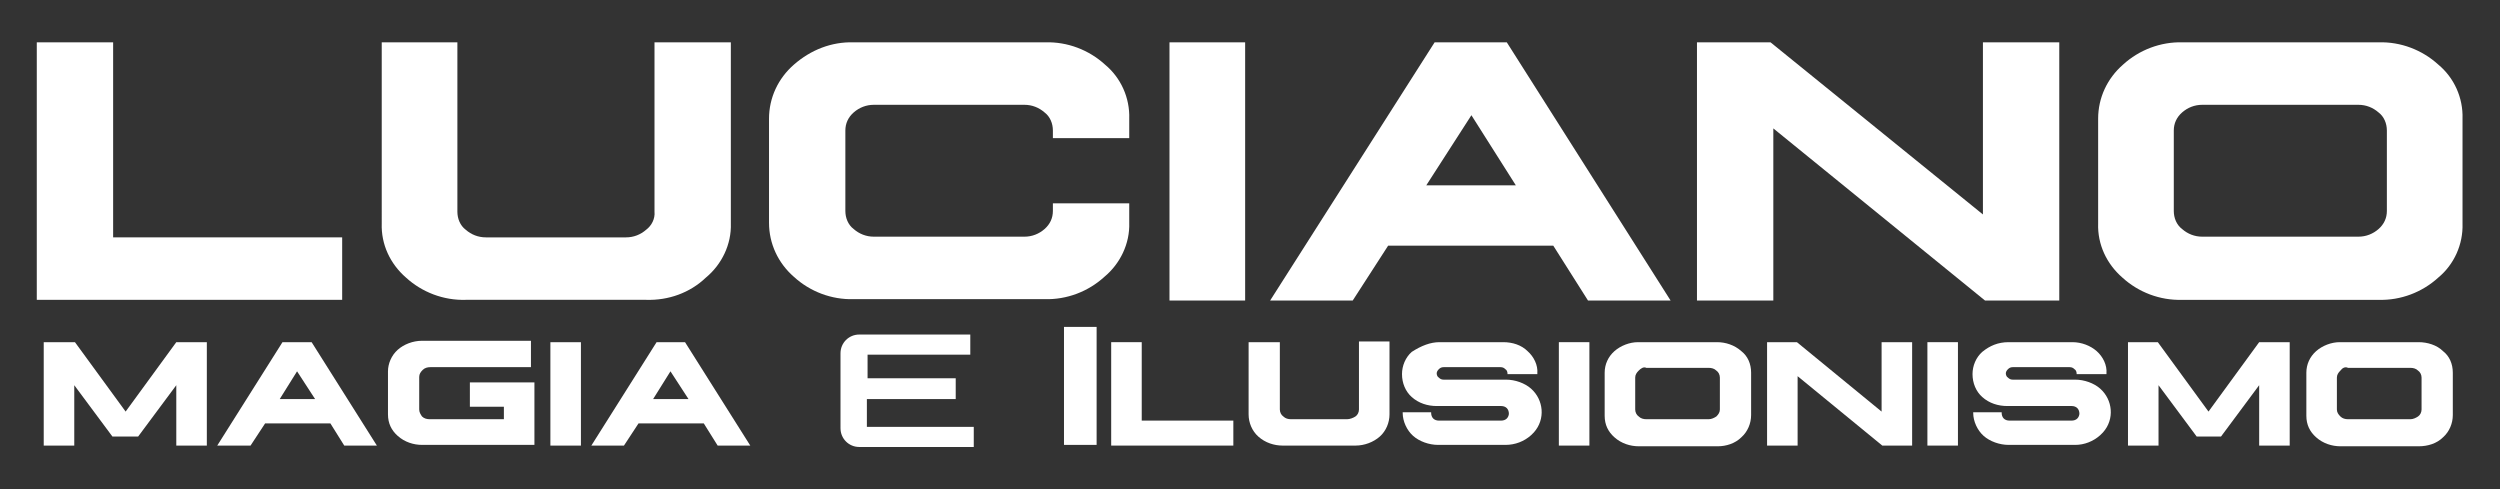 <?xml version="1.0" encoding="utf-8"?>
<!-- Generator: Adobe Illustrator 25.4.1, SVG Export Plug-In . SVG Version: 6.00 Build 0)  -->
<svg version="1.1" id="Capa_1" xmlns="http://www.w3.org/2000/svg" xmlns:xlink="http://www.w3.org/1999/xlink" x="0px" y="0px"
	 viewBox="0 0 360.2 70.5" style="enable-background:new 0 0 360.2 70.5;" xml:space="preserve">
<rect x="0" y="0" width="360.2" height="70.5" fill="#333333" stroke="none"/>
<style type="text/css">
	.st0{fill:#FFFFFF;}
</style>
<g>
	<path class="st0" d="M16.3,6.1v28.1h33v9h-44V6.1H16.3z"/>
	<path class="st0" d="M65.9,6.1v24.4c0,1,0.4,2,1.2,2.6c0.8,0.7,1.8,1.1,2.9,1.1h20.2c1.1,0,2.1-0.4,2.9-1.1
		c0.8-0.6,1.3-1.6,1.2-2.6V6.1h11v26.1c0.1,3-1.3,5.9-3.6,7.8c-2.3,2.2-5.4,3.3-8.6,3.2h-26c-3.2,0.1-6.3-1.1-8.6-3.2
		c-2.3-2-3.6-4.8-3.5-7.8V6.1H65.9z"/>
	<path class="st0" d="M150.6,6.1c3.2-0.1,6.3,1.1,8.6,3.2c2.3,1.9,3.6,4.8,3.5,7.8v2.8h-11v-1.1c0-1-0.4-2-1.2-2.6
		c-0.8-0.7-1.8-1.1-2.9-1.1h-21.7c-1.1,0-2.1,0.4-2.9,1.1s-1.2,1.6-1.2,2.6v11.6c0,1,0.4,2,1.2,2.6c0.8,0.7,1.8,1.1,2.9,1.1h21.7
		c1.1,0,2.1-0.4,2.9-1.1c0.8-0.7,1.2-1.6,1.2-2.6v-1.1h11v2.8c0.1,3-1.3,5.9-3.6,7.8c-2.3,2.1-5.4,3.3-8.6,3.2H123
		c-3.2,0.1-6.3-1.1-8.6-3.2c-2.3-2-3.6-4.8-3.6-7.8v-15c0-3,1.3-5.8,3.6-7.8c2.4-2.1,5.4-3.3,8.6-3.2L150.6,6.1z"/>
	<path class="st0" d="M179.4,6.1v37.2h-10.9V6.1H179.4z"/>
	<path class="st0" d="M217.1,6.1l23.6,37.2h-11.9l-5-7.9H200l-5.1,7.9H183l23.7-37.2C206.7,6.1,217.1,6.1,217.1,6.1z M205.5,26.7
		h12.9L212,16.6L205.5,26.7z"/>
	<path class="st0" d="M255.1,6.1l30.6,24.8V6.1h11v37.2H286l-30.5-24.8v24.8h-11V6.1H255.1z"/>
	<path class="st0" d="M342.7,6.1c3.2-0.1,6.3,1.1,8.6,3.2c2.3,1.9,3.6,4.8,3.5,7.8v15.1c0.1,3-1.2,5.9-3.5,7.8
		c-2.3,2.1-5.4,3.3-8.6,3.2h-28.3c-3.2,0.1-6.3-1.1-8.6-3.2c-2.3-2-3.6-4.8-3.5-7.8V17.1c0-3,1.3-5.8,3.6-7.8
		c2.3-2.1,5.4-3.3,8.6-3.2L342.7,6.1z M314.4,16.2c-0.8,0.7-1.2,1.6-1.2,2.6v11.6c0,1,0.4,2,1.2,2.6c0.8,0.7,1.8,1.1,2.9,1.1h22.5
		c1.1,0,2.1-0.4,2.9-1.1c0.8-0.7,1.2-1.6,1.2-2.6V18.8c0-1-0.4-2-1.2-2.6c-0.8-0.7-1.8-1.1-2.9-1.1h-22.5
		C316.2,15.1,315.2,15.5,314.4,16.2z"/>
	<path class="st0" d="M10.8,49.3l7.3,10l7.3-10h4.4v14.9h-4.4v-8.7l-5.5,7.4h-3.7l-5.5-7.4v8.7H6.3V49.3H10.8z"/>
	<path class="st0" d="M44.9,49.3l9.4,14.9h-4.7L47.6,61h-9.4l-2.1,3.2h-4.8l9.4-14.9H44.9z M40.3,57.5h5.1l-2.6-4L40.3,57.5z"/>
	<path class="st0" d="M76.5,49.3v3.6H62c-0.4,0-0.8,0.1-1.1,0.4c-0.3,0.3-0.5,0.6-0.5,1V59c0,0.4,0.2,0.7,0.4,1
		c0.3,0.3,0.7,0.4,1.1,0.4h10.7v-1.8h-4.9v-3.5H77v9H60.8c-1.2,0-2.5-0.4-3.5-1.3c-0.9-0.8-1.4-1.8-1.4-3.1v-6.2
		c0-1.1,0.5-2.3,1.4-3.1c0.9-0.8,2.2-1.3,3.5-1.3h15.7V49.3z"/>
	<path class="st0" d="M83.7,49.3v14.9h-4.4V49.3H83.7z"/>
	<path class="st0" d="M98.7,49.3l9.4,14.9h-4.7l-2-3.2H92l-2.1,3.2h-4.7l9.4-14.9H98.7z M94.1,57.5h5.1l-2.6-4L94.1,57.5z"/>
	<g>
		<path class="st0" d="M137.7,54.6v2.9h-12.8v4h15.4v2.9h-16.5c-1.5,0-2.7-1.2-2.7-2.7V50.9c0-1.5,1.2-2.7,2.7-2.7h16v2.9h-14.8v3.4
			H137.7z"/>
	</g>
	<path class="st0" d="M158,47.1v17h-4.7v-17H158z"/>
	<path class="st0" d="M164.5,49.3v11.3h13.2v3.6h-17.6V49.3H164.5z"/>
	<path class="st0" d="M184.4,49.3V59c0,0.4,0.2,0.8,0.5,1c0.3,0.3,0.7,0.4,1.1,0.4h8.1c0.4,0,0.9-0.2,1.2-0.4c0.3-0.2,0.5-0.6,0.5-1
		v-9.8h4.4v10.5c0,1.2-0.5,2.4-1.4,3.2s-2.2,1.3-3.5,1.3h-10.5c-1.2,0-2.5-0.4-3.5-1.3c-0.9-0.8-1.4-2-1.4-3.2V49.3H184.4z"/>
	<path class="st0" d="M207.4,49.3h9.2c1.3,0,2.6,0.4,3.5,1.3c0.9,0.8,1.5,2,1.4,3.2v0.1h-4.3v-0.1c0-0.2-0.1-0.5-0.3-0.6
		c-0.2-0.2-0.4-0.3-0.7-0.3h-8.2c-0.3,0-0.5,0.1-0.7,0.3c-0.2,0.2-0.3,0.4-0.3,0.6c0,0.2,0.1,0.5,0.3,0.6c0.2,0.2,0.4,0.3,0.7,0.3
		h4.5c2.1,0,3.5,0,4.5,0c1.3,0,2.7,0.5,3.6,1.3c1.8,1.6,2.1,4.4,0.4,6.3c-0.1,0.1-0.3,0.3-0.4,0.4c-1,0.9-2.3,1.4-3.7,1.4h-9.7
		c-1.3,0-2.7-0.5-3.6-1.3s-1.5-2.1-1.5-3.3v-0.1h4.1v0.1c0,0.3,0.1,0.6,0.3,0.8c0.2,0.2,0.5,0.3,0.8,0.3h9c0.3,0,0.6-0.1,0.8-0.3
		c0.2-0.2,0.3-0.5,0.3-0.7c0-0.3-0.1-0.6-0.3-0.8c-0.2-0.2-0.5-0.3-0.8-0.3h-9.3c-1.3,0-2.6-0.4-3.6-1.3c-0.9-0.8-1.4-2-1.4-3.3
		c0-1.2,0.5-2.4,1.4-3.2C204.8,49.8,206.1,49.3,207.4,49.3L207.4,49.3L207.4,49.3z"/>
	<path class="st0" d="M229,49.3v14.9h-4.4V49.3H229z"/>
	<path class="st0" d="M247.4,49.3c1.2,0,2.5,0.4,3.5,1.3c0.9,0.7,1.4,1.8,1.4,3.1v6.1c0,1.2-0.5,2.4-1.4,3.2
		c-0.9,0.9-2.2,1.3-3.4,1.3h-11.4c-1.2,0-2.5-0.4-3.5-1.3c-0.9-0.8-1.4-1.8-1.4-3.1v-6.2c0-1.2,0.5-2.3,1.4-3.1
		c0.9-0.8,2.2-1.3,3.4-1.3H247.4z M236.1,53.4c-0.3,0.3-0.5,0.6-0.5,1V59c0,0.4,0.2,0.8,0.5,1c0.3,0.3,0.7,0.4,1.1,0.4h9
		c0.4,0,0.8-0.2,1.1-0.4c0.3-0.3,0.5-0.6,0.5-1v-4.6c0-0.4-0.2-0.8-0.5-1c-0.3-0.3-0.7-0.4-1.1-0.4h-9
		C236.8,52.8,236.4,53.1,236.1,53.4L236.1,53.4z"/>
	<path class="st0" d="M258.9,49.3l12.2,10v-10h4.4v14.9h-4.3l-12.2-10v10h-4.4V49.3H258.9z"/>
	<path class="st0" d="M282.1,49.3v14.9h-4.4V49.3H282.1z"/>
	<path class="st0" d="M289.4,49.3h9.2c1.3,0,2.6,0.5,3.5,1.3s1.5,2,1.4,3.2v0.1h-4.3v-0.1c0-0.2-0.1-0.5-0.3-0.6
		c-0.2-0.2-0.4-0.3-0.7-0.3H290c-0.3,0-0.5,0.1-0.7,0.3c-0.2,0.2-0.3,0.4-0.3,0.6c0,0.2,0.1,0.5,0.3,0.6c0.2,0.2,0.4,0.3,0.7,0.3
		h4.5c2.1,0,3.5,0,4.5,0c1.3,0,2.7,0.5,3.6,1.3c1.8,1.6,2.1,4.4,0.4,6.3c-0.1,0.1-0.3,0.3-0.4,0.4c-1,0.9-2.3,1.4-3.6,1.4h-9.6
		c-1.3,0-2.7-0.5-3.6-1.3s-1.5-2.1-1.5-3.3v-0.1h4.1v0.1c0,0.3,0.1,0.6,0.3,0.8c0.2,0.2,0.5,0.3,0.8,0.3h9c0.3,0,0.6-0.1,0.8-0.3
		c0.2-0.2,0.3-0.5,0.3-0.7c0-0.3-0.1-0.6-0.3-0.8c-0.2-0.2-0.5-0.3-0.8-0.3h-9.3c-1.3,0-2.6-0.4-3.6-1.3c-0.9-0.8-1.4-2-1.4-3.3
		c0-1.2,0.5-2.4,1.4-3.2C286.7,49.8,287.9,49.3,289.4,49.3L289.4,49.3L289.4,49.3z"/>
	<path class="st0" d="M310.9,49.3l7.3,10l7.3-10h4.4v14.9h-4.4v-8.7l-5.5,7.4h-3.5l-5.5-7.4v8.7h-4.4V49.3H310.9z"/>
	<path class="st0" d="M348.5,49.3c1.2,0,2.6,0.4,3.5,1.3c0.9,0.7,1.4,1.8,1.4,3.1v6.1c0,1.2-0.5,2.4-1.4,3.2
		c-0.9,0.9-2.2,1.3-3.5,1.3h-11.3c-1.2,0-2.5-0.4-3.5-1.3c-0.9-0.8-1.4-1.8-1.4-3.1v-6.2c0-1.2,0.5-2.3,1.4-3.1
		c0.9-0.8,2.2-1.3,3.4-1.3H348.5z M337.2,53.4c-0.3,0.3-0.5,0.6-0.5,1V59c0,0.4,0.2,0.7,0.5,1c0.3,0.3,0.7,0.4,1.1,0.4h9
		c0.4,0,0.8-0.2,1.1-0.4c0.3-0.2,0.5-0.6,0.5-1v-4.6c0-0.4-0.2-0.8-0.5-1c-0.3-0.3-0.7-0.4-1.1-0.4h-9
		C337.9,52.8,337.5,53,337.2,53.4L337.2,53.4z"/>
</g>
</svg>
